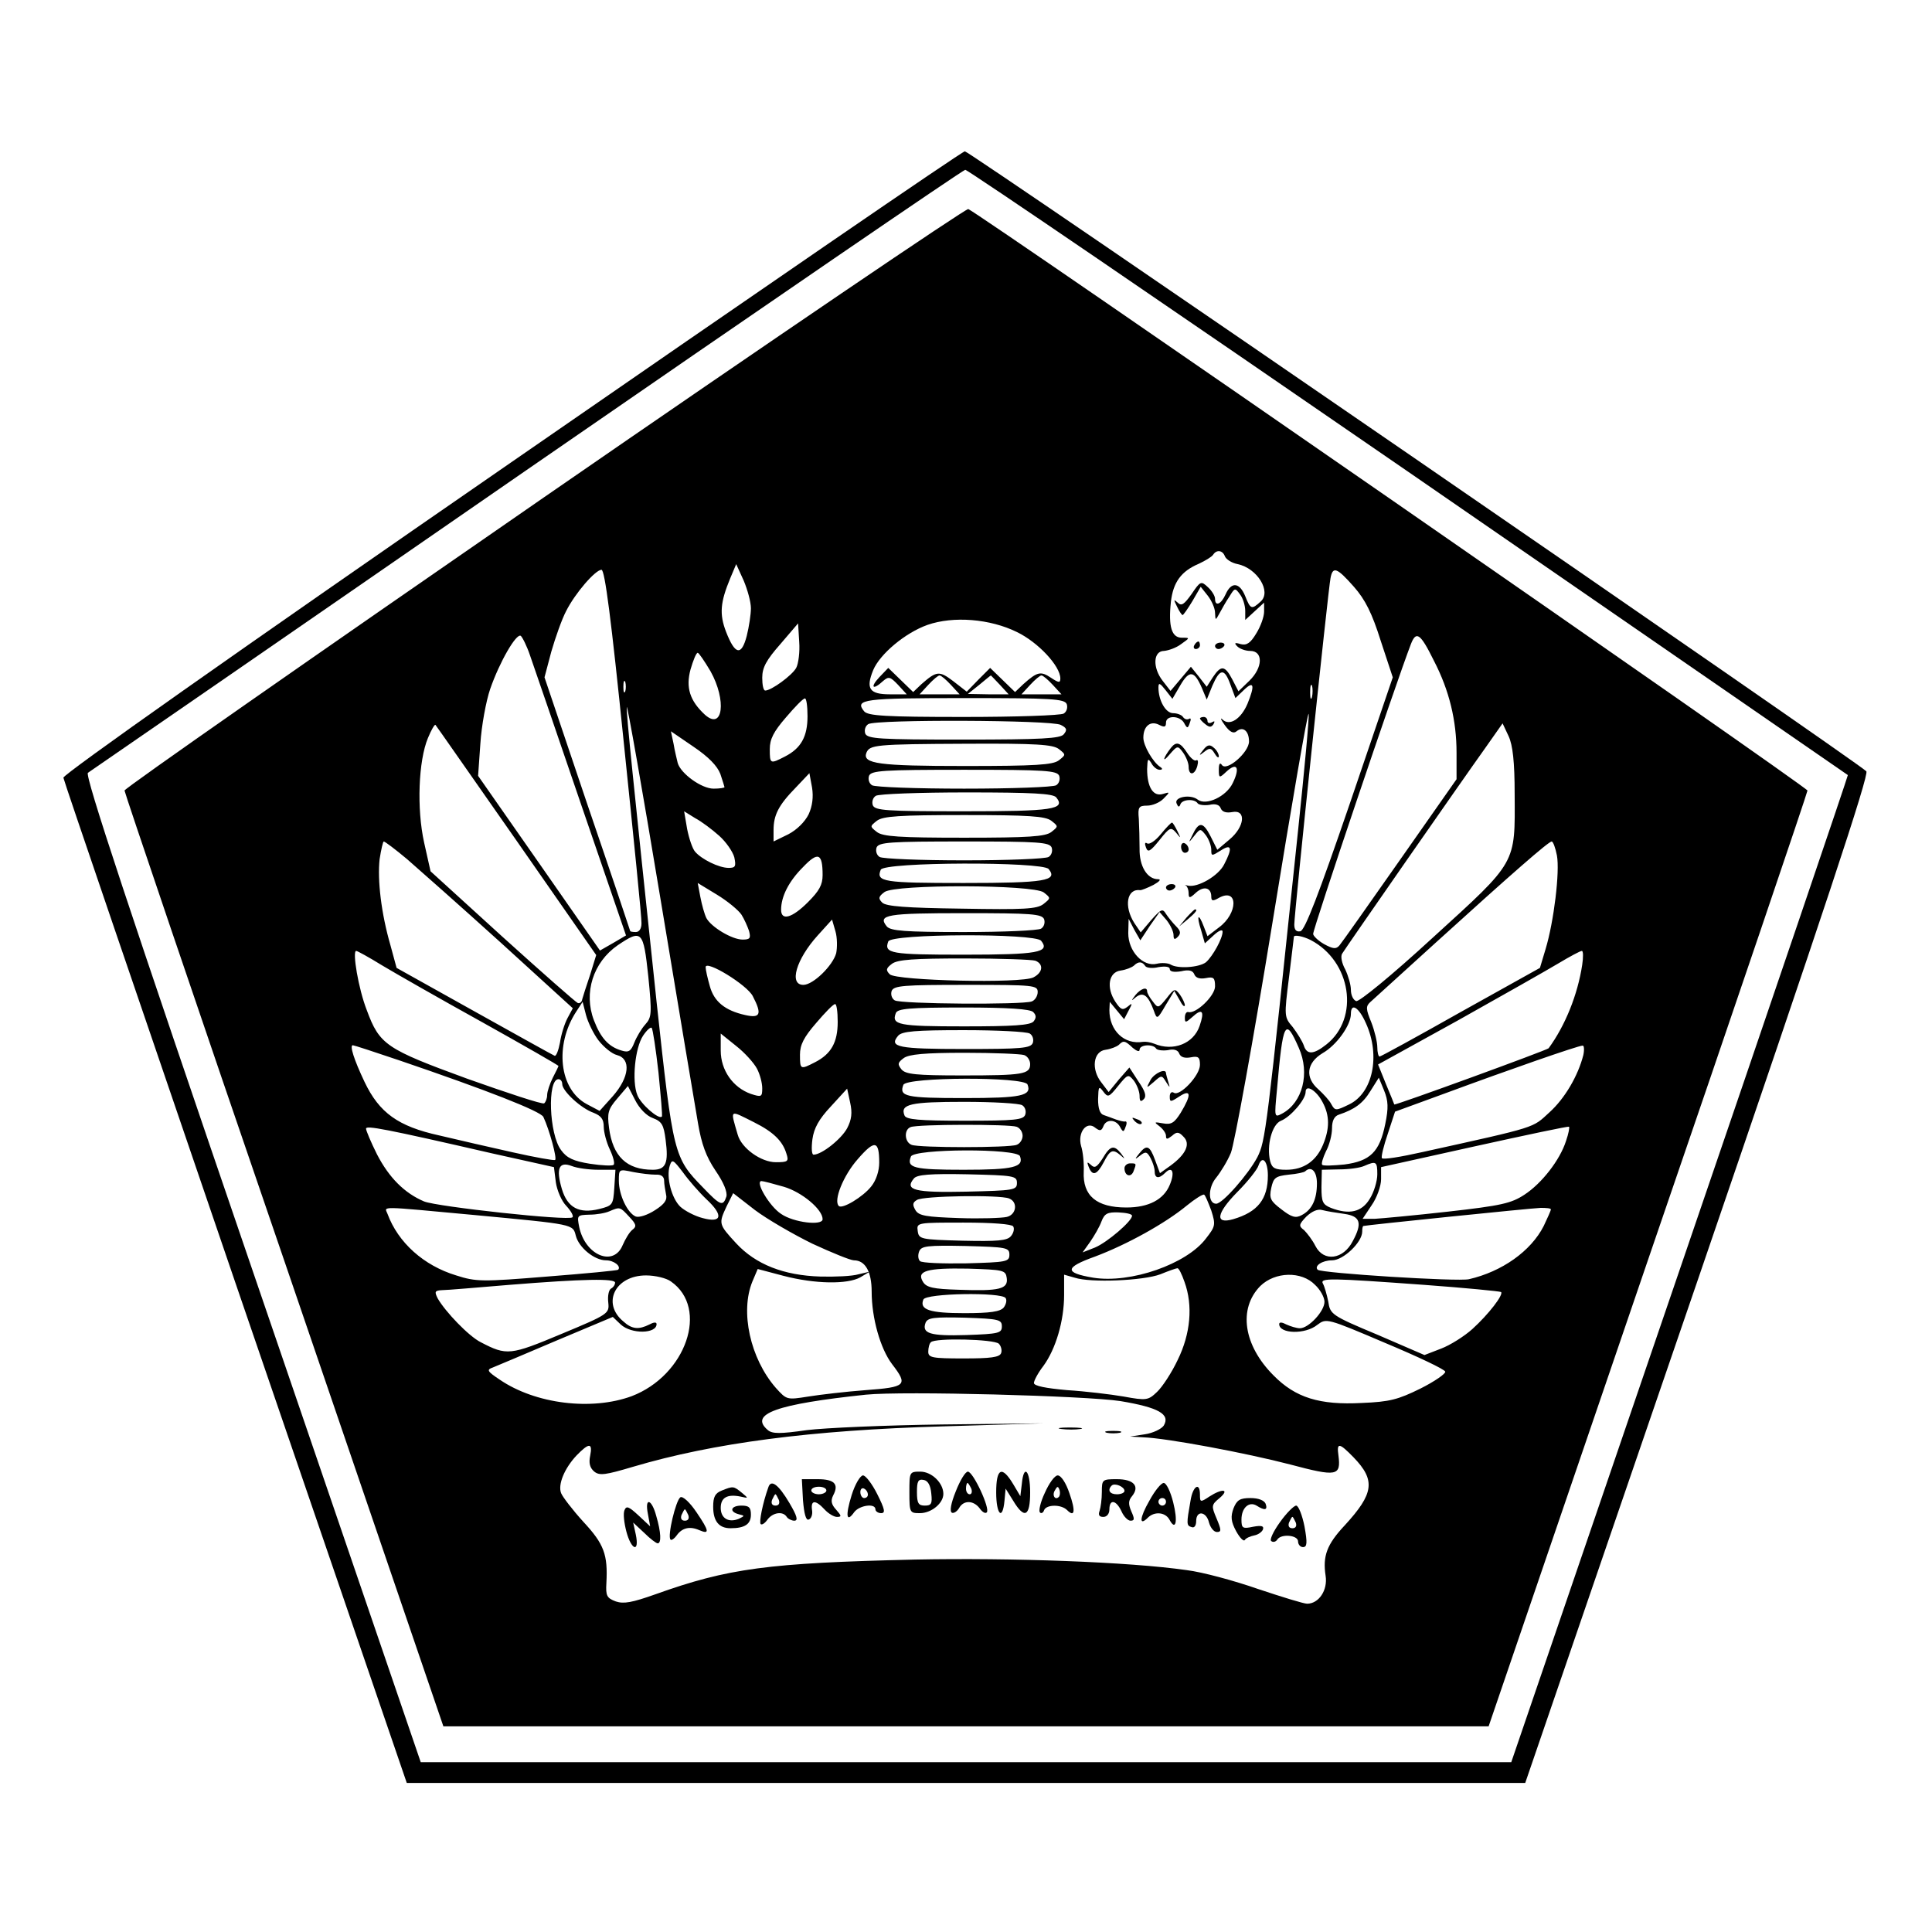 <?xml version="1.0" standalone="no"?>
<!DOCTYPE svg PUBLIC "-//W3C//DTD SVG 20010904//EN"
 "http://www.w3.org/TR/2001/REC-SVG-20010904/DTD/svg10.dtd">
<svg version="1.0" xmlns="http://www.w3.org/2000/svg"
 width="512pt" height="512pt" viewBox="0 0 512 512"
 preserveAspectRatio="xMidYMid meet">
<g transform="translate(0,512) scale(0.1,-0.1)"
fill="#000000" stroke="none">
<path d="M1355 3895 c-730 -504 -1189 -828 -1187 -836 1 -8 207 -610 456
-1339 l454 -1325 1482 0 1482 0 458 1335 c335 978 454 1338 446 1346 -24 25
-2378 1644 -2389 1643 -7 0 -547 -371 -1202 -824z m2378 -26 c639 -441 1163
-802 1164 -803 1 -1 -199 -590 -445 -1309 l-447 -1307 -1445 0 -1445 0 -447
1307 c-327 955 -444 1309 -435 1315 6 4 530 365 1162 802 633 437 1156 795
1163 796 7 0 536 -361 1175 -801z"/>
<path d="M1443 3803 c-612 -423 -1113 -772 -1113 -778 0 -5 190 -566 423
-1245 l422 -1235 1385 0 1385 0 422 1235 c233 679 423 1240 423 1245 0 9
-2197 1531 -2224 1541 -6 2 -512 -341 -1123 -763z m1803 -157 c3 -8 18 -18 34
-21 52 -11 90 -73 61 -99 -24 -22 -27 -21 -41 14 -15 37 -37 39 -52 5 -12 -27
-28 -33 -28 -12 0 8 -9 22 -19 31 -18 17 -20 16 -43 -18 -20 -28 -27 -33 -37
-23 -11 10 -11 8 -2 -10 6 -13 13 -23 15 -23 2 0 14 17 26 37 l22 38 19 -24
c10 -13 19 -33 19 -45 1 -21 1 -21 12 -1 6 11 17 31 26 44 14 23 15 24 28 6 8
-10 14 -30 14 -44 l0 -24 25 23 25 23 0 -24 c0 -13 -9 -39 -21 -58 -15 -25
-25 -32 -41 -28 -16 5 -18 3 -9 -6 6 -6 21 -12 34 -12 35 0 34 -44 -2 -79
l-29 -28 -16 31 c-20 38 -30 39 -52 6 l-16 -25 -21 27 -21 26 -27 -32 -27 -32
-21 27 c-27 35 -25 79 4 79 11 1 32 8 45 18 24 17 24 17 2 17 -27 0 -36 29
-29 95 6 52 27 81 74 101 17 8 34 18 38 24 9 14 25 12 31 -4z m-1256 -138 c0
-16 -5 -49 -11 -73 -14 -54 -31 -51 -55 11 -18 47 -15 78 11 141 l16 38 20
-44 c10 -24 19 -56 19 -73z m-337 -355 c26 -252 48 -468 47 -480 0 -14 -6 -23
-15 -23 -8 0 -15 1 -15 3 0 1 -51 153 -114 337 l-113 335 18 68 c11 38 28 86
39 107 24 48 78 110 94 110 9 0 26 -134 59 -457z m1935 412 c30 -34 48 -70 71
-143 l32 -97 -114 -335 c-82 -239 -119 -336 -131 -338 -11 -2 -16 4 -16 18 0
30 90 889 96 918 6 32 17 28 62 -23z m-893 -120 c56 -27 115 -90 115 -123 0
-12 -4 -12 -25 2 -27 18 -36 16 -73 -17 l-22 -21 -33 32 -33 32 -31 -31 -31
-32 -36 28 c-37 28 -44 27 -84 -8 l-22 -21 -33 32 -33 32 -24 -25 c-25 -27
-17 -35 10 -10 15 13 19 12 40 -10 l23 -25 -45 0 c-54 0 -64 15 -44 64 18 43
85 99 144 120 69 24 166 16 237 -19z m-585 -95 c-11 -20 -66 -60 -82 -60 -5 0
-8 15 -8 34 0 27 11 47 48 89 l47 55 3 -49 c2 -26 -2 -58 -8 -69z m-705 32 c9
-26 70 -203 135 -394 l119 -347 -34 -20 -35 -20 -161 231 -162 232 6 85 c3 47
15 113 26 145 25 72 69 148 81 141 4 -3 16 -26 25 -53z m2395 -13 c41 -79 60
-159 60 -244 l0 -70 -150 -214 c-82 -117 -154 -219 -160 -226 -9 -11 -17 -10
-41 3 -16 9 -29 22 -29 27 0 15 218 661 259 768 14 36 25 29 61 -44z m-1917
-28 c43 -77 33 -158 -15 -115 -40 37 -51 72 -38 120 7 24 15 44 19 44 3 0 18
-22 34 -49z m1302 -44 l13 -31 15 37 c20 46 32 47 48 2 l13 -35 23 22 c26 25
29 12 9 -37 -17 -40 -47 -60 -66 -42 -7 7 -5 0 6 -15 13 -18 23 -23 31 -16 17
14 33 1 33 -27 0 -29 -60 -81 -72 -62 -5 7 -8 3 -8 -12 0 -23 1 -24 20 -6 28
26 37 11 17 -30 -17 -36 -71 -61 -93 -44 -19 15 -63 7 -56 -10 4 -10 7 -11 10
-3 4 14 38 16 46 3 3 -4 17 -6 31 -4 16 4 27 0 30 -9 4 -10 15 -13 31 -10 37
7 33 -39 -8 -73 l-32 -27 -18 36 c-20 39 -31 39 -48 3 -11 -22 -11 -22 5 -2
16 20 16 20 31 1 8 -11 14 -28 14 -38 0 -17 1 -17 25 -2 29 19 32 7 9 -37 -15
-30 -70 -62 -96 -56 -7 2 -10 2 -5 0 4 -3 7 -12 7 -20 0 -14 3 -14 19 1 21 19
41 14 41 -10 0 -12 4 -13 21 -3 51 27 50 -42 -1 -79 l-30 -23 -10 26 c-14 37
-20 30 -7 -10 l10 -35 24 22 c13 12 23 16 23 9 0 -18 -26 -65 -44 -81 -18 -14
-75 -18 -94 -6 -7 4 -24 5 -36 2 -37 -9 -76 33 -76 81 l1 38 15 -29 16 -28 25
38 26 37 19 -22 c10 -13 18 -30 18 -39 0 -12 3 -13 11 -5 9 9 8 16 -4 28 -9 9
-21 24 -27 33 -9 15 -13 13 -39 -16 l-28 -33 -17 25 c-28 44 -20 92 16 87 4 0
19 6 35 14 16 9 21 15 12 15 -29 0 -50 35 -49 81 0 24 -1 60 -2 79 -3 31 0 35
22 35 14 0 33 8 43 18 18 18 18 19 -1 13 -26 -8 -42 18 -42 66 1 27 2 30 11
16 5 -10 15 -18 22 -18 8 0 9 3 1 8 -19 13 -44 56 -44 77 0 31 19 46 42 34 14
-7 18 -6 18 6 0 20 37 19 48 -1 8 -15 10 -15 15 0 4 10 3 14 -2 11 -5 -3 -12
-1 -16 5 -3 5 -15 10 -26 10 -20 0 -39 34 -39 68 0 14 4 12 19 -7 l18 -23 21
36 c24 41 37 39 57 -7z m-665 8 l23 -25 -53 0 -53 0 23 25 c13 14 26 25 30 25
4 0 17 -11 30 -25z m130 0 l23 -25 -54 0 -54 1 30 24 c17 14 30 25 31 25 0 0
11 -11 24 -25z m140 0 l23 -25 -53 0 -53 0 23 25 c13 14 26 25 30 25 4 0 17
-11 30 -25z m-1133 -17 c-3 -7 -5 -2 -5 12 0 14 2 19 5 13 2 -7 2 -19 0 -25z
m1820 -15 c-3 -10 -5 -4 -5 12 0 17 2 24 5 18 2 -7 2 -21 0 -30z m-1337 -51
c0 -54 -17 -85 -60 -107 -39 -20 -40 -20 -40 20 0 26 10 46 43 84 23 27 45 50
50 50 4 1 7 -20 7 -47z m687 32 c3 -9 0 -20 -8 -25 -8 -5 -127 -9 -265 -9
-208 0 -254 3 -264 15 -26 32 -1 35 266 35 233 0 265 -2 271 -16z m-977 -1112
c9 -53 21 -87 46 -124 22 -32 32 -57 29 -69 -9 -27 -16 -24 -62 24 -77 79 -79
85 -123 492 -63 595 -80 760 -79 781 1 10 41 -217 89 -506 48 -289 93 -558
100 -598z m1590 777 c-84 -802 -86 -822 -108 -866 -24 -45 -92 -123 -109 -123
-22 0 -22 43 0 69 12 15 30 44 39 66 9 22 59 296 110 609 51 314 94 563 96
554 2 -8 -11 -147 -28 -309z m-629 280 c16 -8 18 -13 8 -25 -9 -11 -57 -14
-266 -14 -223 0 -254 2 -260 16 -3 9 0 20 8 25 21 13 486 11 510 -2z m-1442
-307 l211 -303 -16 -52 c-10 -29 -19 -58 -21 -65 -1 -8 -7 -12 -12 -10 -5 2
-95 81 -200 176 l-190 173 -17 76 c-20 90 -15 217 10 277 9 22 18 37 20 35 2
-2 98 -140 215 -307z m2645 123 c1 -186 7 -176 -216 -379 -112 -103 -197 -172
-204 -169 -8 3 -14 16 -14 30 0 13 -7 37 -15 54 -9 16 -13 35 -8 42 9 15 317
458 380 546 l45 64 16 -34 c11 -24 16 -68 16 -154z m-2105 54 c6 -18 11 -34
11 -35 0 -2 -13 -4 -29 -4 -32 0 -87 40 -95 68 -2 9 -8 32 -11 51 l-7 33 60
-41 c40 -27 63 -51 71 -72z m897 66 c19 -15 19 -15 0 -30 -16 -12 -61 -15
-249 -15 -228 0 -272 6 -261 35 9 21 22 23 265 24 186 1 229 -2 245 -14z m1
-71 c3 -9 0 -20 -8 -25 -8 -5 -117 -9 -244 -9 -126 0 -236 4 -244 9 -8 5 -11
16 -8 25 6 14 36 16 252 16 216 0 246 -2 252 -16z m-664 -102 c-10 -20 -31
-41 -54 -53 l-39 -19 0 30 c0 40 13 66 59 113 l36 38 7 -38 c4 -25 1 -49 -9
-71z m656 45 c26 -32 -8 -37 -246 -37 -205 0 -234 2 -240 16 -3 9 0 20 8 25 8
5 116 9 240 9 176 0 229 -3 238 -13z m-893 -102 c18 -16 36 -42 40 -57 5 -24
3 -28 -15 -28 -26 0 -72 23 -89 43 -7 8 -16 35 -21 60 l-8 47 29 -18 c17 -9
45 -30 64 -47z m880 40 c19 -15 19 -15 0 -30 -16 -12 -59 -15 -231 -15 -172 0
-215 3 -231 15 -19 15 -19 15 0 30 16 12 59 15 231 15 172 0 215 -3 231 -15z
m-1707 -102 c31 -27 143 -126 248 -221 l191 -174 -14 -26 c-8 -15 -17 -44 -20
-65 -4 -21 -10 -36 -14 -35 -5 2 -100 55 -213 118 l-206 115 -16 59 c-25 86
-35 174 -29 229 4 26 9 47 11 47 3 0 31 -21 62 -47z m1708 31 c3 -9 0 -20 -8
-25 -8 -5 -108 -9 -224 -9 -115 0 -216 4 -224 9 -8 5 -11 16 -8 25 6 14 34 16
232 16 198 0 226 -2 232 -16z m1339 -21 c8 -43 -8 -175 -30 -248 l-15 -50
-210 -117 c-115 -65 -212 -118 -215 -118 -3 0 -6 11 -6 25 0 13 -7 43 -16 66
-14 34 -15 42 -3 53 8 7 86 78 174 158 205 186 298 267 307 268 4 0 10 -17 14
-37z m-1946 -52 c0 -26 -9 -42 -39 -72 -42 -42 -71 -50 -71 -20 0 35 20 75 58
113 40 42 52 37 52 -21z m599 16 c25 -31 -8 -37 -225 -37 -213 0 -233 3 -220
35 8 21 428 22 445 2z m-814 -121 c7 -11 16 -31 20 -43 5 -19 3 -23 -17 -23
-28 0 -83 33 -96 57 -5 10 -12 35 -16 56 l-7 37 51 -31 c28 -17 57 -41 65 -53z
m801 59 c19 -15 19 -15 -1 -31 -17 -13 -51 -15 -217 -12 -147 2 -200 6 -210
16 -11 11 -10 16 6 28 29 21 394 20 422 -1z m1 -71 c3 -9 0 -20 -8 -25 -8 -5
-100 -9 -205 -9 -156 0 -194 3 -204 15 -25 31 0 35 206 35 178 0 205 -2 211
-16z m-551 -90 c-9 -33 -61 -84 -87 -84 -39 0 -19 68 38 131 l38 42 9 -31 c5
-17 5 -43 2 -58z m-498 -61 c10 -100 9 -109 -8 -128 -10 -11 -23 -33 -29 -48
-9 -23 -15 -27 -34 -21 -34 10 -55 33 -73 80 -28 73 -2 154 63 199 64 43 68
39 81 -82z m1041 94 c25 -31 -9 -37 -205 -37 -193 0 -212 3 -200 35 8 21 388
22 405 2z m714 2 c108 -56 131 -207 42 -277 -34 -27 -52 -28 -60 -2 -4 11 -17
32 -29 48 -23 27 -23 28 -10 132 7 58 13 106 13 108 2 5 24 1 44 -9z m-2461
-67 c35 -21 154 -89 266 -151 111 -62 202 -114 202 -116 0 -1 -7 -16 -15 -31
-8 -16 -15 -37 -15 -46 0 -9 -4 -19 -8 -22 -5 -3 -96 27 -203 65 -216 79 -233
90 -267 182 -22 56 -39 157 -28 157 3 0 34 -17 68 -38z m3181 1 c-12 -79 -45
-161 -89 -221 -4 -5 -407 -152 -409 -149 0 1 -10 25 -22 54 l-21 52 212 117
c116 65 236 133 266 151 30 18 58 33 62 33 4 0 4 -17 1 -37z m-1449 11 c22 -9
20 -31 -5 -44 -30 -17 -364 -9 -381 8 -11 11 -10 16 6 28 15 11 58 14 192 14
95 0 179 -3 188 -6z m-749 -94 c25 -48 20 -59 -20 -50 -54 12 -83 36 -94 77
-6 21 -11 43 -11 50 0 20 110 -47 125 -77z m1040 80 c3 -5 19 -7 35 -3 19 3
30 1 30 -5 0 -7 11 -9 30 -6 21 5 31 2 35 -8 4 -10 15 -13 31 -10 20 4 24 1
24 -22 0 -25 -51 -74 -71 -68 -5 1 -9 -5 -9 -15 0 -14 2 -14 20 2 26 24 33 16
19 -24 -16 -47 -70 -68 -120 -47 -10 4 -23 6 -30 5 -50 -8 -89 30 -89 84 l1
22 19 -23 19 -23 12 23 c11 20 10 21 -3 10 -13 -10 -18 -8 -32 13 -25 38 -18
79 14 83 14 2 29 8 35 13 12 12 22 11 30 -1z m-285 -69 c0 -10 -7 -22 -16 -25
-25 -9 -347 -7 -363 3 -8 5 -11 16 -8 25 6 14 31 16 197 16 180 0 190 -1 190
-19z m-1164 -128 c14 -18 36 -36 49 -39 38 -10 33 -59 -11 -109 l-35 -39 -34
18 c-73 39 -86 156 -28 245 l17 26 9 -35 c5 -19 20 -50 33 -67z m634 49 c0
-54 -17 -85 -60 -107 -39 -20 -40 -20 -40 20 0 26 10 46 43 84 23 27 45 50 50
50 4 1 7 -20 7 -47z m518 26 c8 -8 9 -15 1 -25 -9 -10 -53 -13 -185 -13 -173
0 -192 4 -180 35 4 12 36 15 179 15 119 0 177 -4 185 -12z m882 -30 c39 -86
18 -185 -45 -215 -35 -17 -37 -17 -47 1 -5 10 -21 27 -34 39 -36 31 -32 70 11
96 37 21 75 74 75 104 0 31 21 18 40 -25z m-1875 -130 c6 -62 11 -115 9 -117
-8 -9 -56 33 -65 57 -15 37 -6 125 15 157 10 15 20 24 23 21 3 -3 11 -56 18
-118z m1697 65 c30 -67 10 -145 -44 -174 -21 -11 -21 -11 -14 62 16 184 22
194 58 112z m-713 38 c8 -5 11 -16 8 -25 -6 -14 -30 -16 -181 -16 -176 0 -201
5 -176 35 10 12 45 15 174 15 88 0 167 -4 175 -9z m-723 -93 c8 -15 14 -38 14
-52 0 -23 -2 -24 -30 -15 -48 17 -80 63 -80 115 l0 45 41 -33 c23 -18 47 -45
55 -60z m996 55 c11 -9 18 -11 18 -5 0 14 36 16 44 3 3 -4 17 -6 31 -4 16 4
27 0 30 -9 4 -10 15 -13 31 -10 20 4 24 0 24 -20 0 -28 -53 -84 -69 -74 -6 4
-11 0 -11 -10 0 -15 2 -15 25 0 32 21 33 5 4 -43 -17 -27 -25 -32 -47 -28 -23
4 -25 4 -9 -8 9 -7 17 -18 17 -25 0 -10 3 -10 16 0 12 11 18 11 30 -2 20 -19
7 -47 -34 -77 l-28 -20 -13 35 c-14 38 -22 42 -42 17 -13 -16 -12 -17 3 -5 14
11 18 10 27 -7 6 -11 11 -27 11 -35 0 -19 11 -21 28 -4 19 19 26 1 12 -32 -16
-39 -56 -60 -115 -60 -79 0 -116 31 -113 95 1 22 -2 53 -7 68 -10 36 15 68 38
48 12 -9 16 -8 21 4 7 20 33 19 44 -1 8 -15 10 -15 15 0 4 9 3 15 -1 14 -4 -1
-15 2 -24 5 -10 4 -25 9 -33 12 -10 3 -15 17 -15 42 1 34 2 36 14 20 12 -16
15 -15 39 15 26 32 27 32 42 14 8 -11 15 -29 15 -40 0 -15 3 -17 11 -9 8 8 4
21 -14 47 l-24 37 -28 -32 -27 -33 -19 25 c-28 35 -22 83 11 87 14 2 29 8 35
13 12 12 16 12 37 -8z m-1944 -33 c232 -79 375 -135 382 -150 16 -34 37 -111
31 -114 -3 -2 -53 7 -111 20 -58 13 -146 33 -196 45 -109 24 -159 60 -198 142
-28 59 -40 97 -31 97 3 0 58 -18 123 -40z m3138 14 c-14 -55 -49 -115 -90
-152 -46 -42 -28 -37 -336 -105 -58 -13 -106 -21 -108 -16 -2 4 5 33 16 65
l19 58 134 49 c165 61 351 126 363 126 4 1 5 -11 2 -25z m-1482 0 c9 -3 16
-14 16 -24 0 -27 -19 -30 -180 -30 -123 0 -150 3 -161 16 -11 14 -10 18 6 30
14 10 55 14 161 14 78 0 149 -3 158 -6z m-1224 -77 c0 -18 49 -64 83 -76 20
-8 27 -17 27 -37 0 -14 7 -41 16 -60 9 -19 14 -38 10 -41 -3 -3 -31 -2 -63 3
-43 7 -61 15 -76 36 -32 42 -37 188 -7 188 6 0 10 -6 10 -13z m1233 -1 c12
-30 -16 -36 -169 -36 -153 0 -172 4 -160 35 8 21 321 22 329 1z m948 -105
c-15 -74 -40 -98 -108 -107 -30 -3 -56 -4 -59 -1 -3 3 2 19 10 36 9 16 16 44
16 61 0 20 6 32 18 36 42 14 64 30 84 63 l22 35 14 -34 c11 -27 12 -46 3 -89z
m-1941 16 c24 -9 29 -18 34 -58 8 -61 1 -79 -34 -79 -69 0 -106 35 -116 111
-5 39 -3 49 22 78 l28 33 19 -37 c11 -22 30 -42 47 -48z m515 -27 c-15 -28
-67 -70 -89 -70 -5 0 -6 18 -3 41 4 29 17 53 49 87 l43 47 8 -37 c6 -27 4 -45
-8 -68z m1260 69 c19 -35 19 -70 1 -113 -18 -43 -51 -66 -97 -66 -30 0 -38 4
-43 23 -10 41 5 98 29 107 25 10 65 56 65 76 0 22 29 4 45 -27z m-796 -8 c8
-5 11 -16 8 -25 -5 -14 -28 -16 -161 -16 -121 0 -155 3 -159 14 -12 30 16 36
158 36 77 0 146 -4 154 -9z m-711 -45 c52 -26 76 -50 86 -83 7 -21 4 -23 -28
-23 -39 0 -91 37 -101 73 -20 69 -23 66 43 33z m-692 -83 l162 -36 5 -40 c3
-21 15 -50 28 -63 12 -13 20 -27 16 -30 -10 -10 -358 28 -393 42 -52 22 -93
63 -125 125 -16 32 -29 63 -29 68 0 9 49 0 336 -66z m1388 71 c9 -3 16 -14 16
-24 0 -10 -7 -21 -16 -24 -20 -8 -258 -8 -278 0 -19 7 -21 40 -3 47 18 8 262
8 281 1z m1456 -38 c-16 -50 -64 -112 -110 -142 -35 -23 -61 -29 -203 -45 -89
-10 -176 -18 -194 -19 l-32 0 24 36 c14 20 25 51 25 69 l0 32 248 55 c136 30
249 54 250 52 2 -1 -1 -18 -8 -38z m-1820 -57 c0 -22 -8 -47 -21 -63 -22 -28
-77 -61 -86 -52 -15 14 12 81 50 124 45 52 57 50 57 -9z m373 17 c11 -29 -17
-36 -149 -36 -133 0 -152 5 -140 35 8 21 281 22 289 1z m-830 -115 c45 -42 40
-63 -11 -49 -20 5 -47 19 -59 30 -23 22 -38 78 -28 109 6 18 9 16 35 -18 15
-21 43 -53 63 -72z m1487 64 c0 -63 -27 -97 -92 -116 -49 -14 -45 15 11 72 28
28 53 60 56 70 10 29 25 12 25 -26z m-1774 15 l45 0 -3 -47 c-3 -46 -4 -48
-40 -57 -53 -13 -84 3 -99 53 -16 54 -8 74 26 61 15 -6 47 -10 71 -10z m2064
-12 c0 -18 -9 -48 -20 -65 -21 -35 -54 -43 -103 -24 -22 9 -25 16 -25 55 l1
46 46 1 c25 0 55 4 66 9 32 14 35 12 35 -22z m-1912 -1 c14 1 22 -5 22 -16 0
-9 3 -25 5 -36 4 -15 -4 -26 -29 -42 -20 -13 -42 -20 -51 -17 -22 9 -45 57
-45 95 0 31 0 31 38 23 20 -4 47 -7 60 -7z m1752 -23 c0 -42 -13 -70 -40 -84
-16 -9 -27 -6 -54 15 -29 22 -33 29 -27 57 6 27 11 31 46 35 22 2 41 6 44 9
16 15 31 0 31 -32z m-795 1 c0 -19 -8 -20 -134 -23 -137 -3 -165 4 -139 35 8
10 43 13 142 11 123 -3 131 -4 131 -23z m-618 -10 c48 -14 103 -60 103 -86 0
-18 -77 -9 -110 14 -31 20 -70 87 -52 87 5 0 31 -7 59 -15z m76 -151 c52 -24
101 -44 110 -44 30 0 47 -30 47 -83 0 -70 23 -151 54 -192 43 -56 38 -61 -70
-69 -53 -4 -121 -12 -152 -17 -57 -9 -57 -9 -86 23 -68 78 -95 202 -62 282
l14 33 68 -18 c84 -22 170 -23 204 -4 l25 15 -30 -7 c-16 -5 -62 -7 -101 -6
-97 3 -171 32 -223 88 -47 51 -47 52 -25 99 l17 34 58 -45 c32 -24 101 -64
152 -89z m1057 88 c12 -38 11 -42 -14 -74 -51 -68 -200 -120 -299 -104 -77 13
-76 27 5 56 85 32 186 88 243 135 22 18 43 31 46 29 3 -1 11 -21 19 -42z
m-536 32 c24 -9 20 -43 -6 -49 -13 -3 -70 -5 -127 -3 -87 3 -106 6 -115 21 -8
14 -8 20 4 27 16 11 219 14 244 4z m-1416 -44 c265 -25 260 -24 268 -55 8 -31
49 -65 80 -65 21 0 41 -16 32 -25 -2 -2 -86 -10 -188 -18 -172 -14 -188 -14
-241 3 -86 26 -154 87 -182 163 -8 21 -29 21 231 -3z m409 -4 c19 -20 21 -26
9 -35 -8 -6 -19 -25 -26 -41 -24 -58 -99 -27 -115 48 -6 31 -6 32 27 33 18 0
42 4 53 9 28 12 28 12 52 -14z m1896 7 c42 -6 48 -24 22 -72 -25 -49 -77 -56
-99 -13 -8 16 -22 34 -30 42 -15 11 -14 15 6 36 15 14 30 21 43 17 11 -3 37
-7 58 -10z m547 12 c0 -3 -9 -23 -19 -44 -34 -67 -111 -121 -198 -141 -29 -7
-392 16 -401 25 -10 10 12 25 38 25 30 0 80 48 80 76 0 8 1 14 3 15 4 2 443
47 470 48 15 0 27 -1 27 -4z m-1110 -17 c0 -14 -65 -70 -98 -84 l-33 -13 20
28 c11 16 25 40 30 54 8 21 16 25 45 24 20 -1 36 -4 36 -9z m-315 -28 c4 -6 1
-18 -6 -26 -10 -12 -35 -14 -128 -12 -112 3 -116 4 -119 26 -3 22 -2 22 122
22 76 0 127 -4 131 -10z m-10 -75 c0 -19 -8 -20 -114 -23 -63 -1 -118 1 -123
6 -5 5 -6 16 -2 26 6 14 21 16 123 14 108 -3 116 -4 116 -23z m-7 -62 c4 -29
-19 -35 -127 -31 -68 2 -86 6 -95 21 -18 29 10 37 119 35 95 -3 100 -4 103
-25z m471 -10 c23 -63 16 -138 -18 -207 -16 -34 -41 -72 -55 -85 -23 -22 -28
-23 -88 -12 -35 6 -102 14 -150 17 -56 5 -88 11 -88 19 0 6 11 27 25 45 33 45
55 120 55 188 l0 54 28 -8 c42 -14 182 -8 227 9 22 9 42 16 45 16 4 1 12 -16
19 -36z m-1361 1 c102 -71 40 -249 -104 -304 -106 -39 -255 -21 -350 44 -33
22 -35 26 -18 32 10 4 86 36 168 71 l150 63 21 -20 c28 -26 95 -25 95 1 0 6
-8 5 -19 -1 -28 -14 -46 -13 -69 8 -58 48 -22 122 60 122 24 0 54 -7 66 -16z
m1707 -9 c14 -13 25 -33 25 -45 0 -25 -42 -70 -65 -70 -9 0 -25 5 -36 10 -11
6 -19 7 -19 1 0 -26 69 -28 101 -2 24 18 25 18 180 -48 86 -36 158 -70 159
-76 2 -5 -28 -26 -66 -45 -59 -29 -81 -35 -155 -38 -112 -6 -176 14 -234 73
-80 80 -94 177 -35 237 39 38 109 40 145 3z m-1855 6 c0 -6 -5 -13 -11 -16 -6
-4 -9 -20 -7 -37 3 -29 1 -31 -124 -83 -136 -57 -145 -58 -214 -22 -32 16 -94
81 -114 116 -9 18 -8 21 12 22 13 0 93 7 178 14 198 16 280 17 280 6z m2144
-6 c109 -8 201 -17 204 -19 7 -7 -33 -59 -76 -98 -21 -19 -59 -43 -83 -52
l-44 -17 -125 54 c-122 51 -125 54 -130 88 -4 19 -10 40 -14 47 -9 16 19 15
268 -3z m-1109 -35 c4 -6 1 -17 -5 -25 -9 -11 -36 -15 -104 -15 -92 0 -120 9
-109 36 6 17 208 20 218 4z m-10 -75 c0 -18 -8 -20 -94 -23 -96 -3 -119 4
-108 33 6 13 22 15 104 13 90 -3 98 -5 98 -23z m-8 -46 c6 -6 9 -18 6 -25 -4
-11 -28 -14 -99 -14 -84 0 -94 2 -94 18 0 10 3 22 7 25 11 12 168 8 180 -4z
m322 -152 c102 -17 133 -35 115 -65 -6 -9 -29 -20 -50 -23 l-39 -6 34 -2 c63
-2 275 -42 390 -72 124 -33 135 -31 128 24 -5 35 2 34 40 -5 59 -61 54 -96
-23 -180 -48 -51 -59 -82 -51 -134 6 -38 -18 -74 -49 -74 -9 0 -67 18 -130 39
-63 22 -148 45 -189 50 -154 22 -463 33 -720 28 -391 -9 -495 -23 -688 -92
-62 -22 -84 -26 -105 -19 -24 9 -27 15 -25 49 4 75 -6 103 -61 162 -29 32 -55
66 -59 76 -9 23 9 66 41 100 33 34 43 34 36 -1 -4 -19 -1 -32 11 -42 14 -11
29 -9 103 13 213 63 470 97 822 107 l265 8 -270 -3 c-148 -2 -309 -9 -357 -15
-70 -10 -91 -10 -103 0 -51 43 23 69 260 94 99 10 583 -3 674 -17z"/>
<path d="M3165 3410 c-3 -5 -1 -10 4 -10 6 0 11 5 11 10 0 6 -2 10 -4 10 -3 0
-8 -4 -11 -10z"/>
<path d="M3220 3408 c0 -4 4 -8 9 -8 6 0 12 4 15 8 3 5 -1 9 -9 9 -8 0 -15 -4
-15 -9z"/>
<path d="M3180 3216 c0 -2 6 -9 14 -15 11 -9 16 -9 22 0 4 8 3 9 -4 5 -7 -4
-12 -2 -12 3 0 6 -4 11 -10 11 -5 0 -10 -2 -10 -4z"/>
<path d="M3103 3138 c-21 -27 -24 -42 -4 -18 21 24 22 25 36 6 8 -11 15 -28
15 -38 0 -24 16 -23 23 2 3 11 2 18 -3 15 -4 -3 -15 6 -24 20 -18 28 -29 31
-43 13z"/>
<path d="M3189 3133 c-13 -16 -12 -17 3 -5 14 11 18 10 27 -5 6 -10 11 -13 11
-7 0 6 -6 17 -14 23 -10 9 -17 7 -27 -6z"/>
<path d="M3076 2909 c-14 -17 -30 -28 -36 -24 -6 4 -7 -1 -3 -11 5 -14 11 -11
36 20 27 34 30 35 44 19 13 -16 13 -16 3 5 -6 12 -12 22 -14 22 -3 0 -16 -14
-30 -31z"/>
<path d="M3130 2876 c0 -9 5 -16 10 -16 6 0 10 4 10 9 0 6 -4 13 -10 16 -5 3
-10 -1 -10 -9z"/>
<path d="M3090 2768 c0 -4 4 -8 9 -8 6 0 12 4 15 8 3 5 -1 9 -9 9 -8 0 -15 -4
-15 -9z"/>
<path d="M3144 2688 l-19 -23 23 19 c21 18 27 26 19 26 -2 0 -12 -10 -23 -22z"/>
<path d="M3009 2483 c-12 -16 -12 -17 2 -5 19 14 32 4 47 -37 8 -23 9 -23 31
15 l23 38 14 -24 c7 -14 13 -20 14 -14 0 5 -6 18 -13 28 -13 17 -15 17 -35 -9
-22 -27 -23 -28 -37 -9 -8 10 -15 22 -15 27 0 13 -17 7 -31 -10z"/>
<path d="M3049 2258 c-12 -23 -12 -23 9 -5 20 18 21 18 32 0 11 -17 11 -17 6
0 -3 10 -6 21 -6 23 0 14 -31 0 -41 -18z"/>
<path d="M3007 2149 c7 -7 15 -10 18 -7 3 3 -2 9 -12 12 -14 6 -15 5 -6 -5z"/>
<path d="M2922 2050 c-15 -23 -21 -27 -31 -17 -10 9 -11 8 -6 -5 10 -26 22
-22 40 12 17 33 24 36 45 18 12 -11 12 -10 1 5 -19 24 -29 21 -49 -13z"/>
<path d="M2980 2024 c0 -20 17 -26 24 -8 8 21 8 21 -9 21 -8 0 -15 -6 -15 -13z"/>
<path d="M2813 1333 c15 -2 37 -2 50 0 12 2 0 4 -28 4 -27 0 -38 -2 -22 -4z"/>
<path d="M2933 1323 c9 -2 25 -2 35 0 9 3 1 5 -18 5 -19 0 -27 -2 -17 -5z"/>
<path d="M2410 1165 c0 -54 1 -55 28 -55 30 0 62 26 62 51 0 29 -31 59 -61 59
-29 0 -29 -1 -29 -55z m58 -3 c3 -27 0 -32 -17 -32 -17 0 -21 6 -21 36 0 28 3
35 18 32 11 -2 18 -14 20 -36z"/>
<path d="M2533 1168 c-13 -32 -17 -54 -10 -57 5 -2 14 4 19 13 12 21 38 20 54
-1 7 -10 15 -15 19 -11 10 9 -36 108 -50 108 -7 0 -21 -24 -32 -52z m41 7 c3
-8 1 -15 -4 -15 -6 0 -10 7 -10 15 0 8 2 15 4 15 2 0 6 -7 10 -15z"/>
<path d="M2640 1165 c0 -59 17 -76 22 -22 l3 32 20 -32 c30 -50 45 -42 45 22
0 59 -17 76 -22 23 l-4 -33 -19 32 c-30 50 -45 42 -45 -22z"/>
<path d="M2257 1158 c-17 -55 -14 -75 7 -45 14 18 56 24 56 7 0 -5 7 -10 15
-10 12 0 10 10 -10 50 -14 28 -31 50 -38 50 -7 0 -21 -23 -30 -52z m43 1 c0
-5 -4 -9 -10 -9 -5 0 -10 7 -10 16 0 8 5 12 10 9 6 -3 10 -10 10 -16z"/>
<path d="M2769 1164 c-12 -25 -17 -49 -13 -52 3 -4 9 -1 11 6 6 15 45 16 61 0
20 -20 23 -3 6 45 -9 27 -22 47 -31 47 -8 0 -23 -21 -34 -46z m37 -11 c-10
-10 -19 5 -10 18 6 11 8 11 12 0 2 -7 1 -15 -2 -18z"/>
<path d="M2128 1144 c3 -36 8 -54 15 -51 7 2 11 14 9 25 -4 27 9 28 33 2 10
-11 25 -20 33 -20 13 0 12 3 -2 19 -13 14 -15 24 -8 38 16 30 3 43 -41 43
l-42 0 3 -56z m62 26 c0 -5 -9 -10 -20 -10 -11 0 -20 5 -20 10 0 6 9 10 20 10
11 0 20 -4 20 -10z"/>
<path d="M2920 1166 c0 -19 -3 -41 -6 -50 -4 -11 -1 -16 10 -16 9 0 16 8 16
20 0 28 18 25 32 -5 6 -14 17 -25 24 -25 11 0 11 5 2 25 -8 19 -8 28 2 40 21
26 5 45 -40 45 -39 0 -40 -1 -40 -34z m60 3 c0 -5 -9 -9 -20 -9 -19 0 -26 11
-14 23 8 8 34 -3 34 -14z"/>
<path d="M2036 1178 c-15 -42 -25 -93 -20 -97 3 -3 11 2 18 12 14 19 41 23 51
7 3 -5 13 -10 20 -10 11 0 7 13 -13 47 -29 49 -49 64 -56 41z m28 -33 c3 -9 0
-15 -9 -15 -9 0 -12 6 -9 15 4 8 7 15 9 15 2 0 5 -7 9 -15z"/>
<path d="M3046 1143 c-26 -45 -28 -69 -4 -45 17 17 46 15 57 -5 17 -32 23 -5
10 46 -7 28 -18 51 -25 51 -7 0 -24 -21 -38 -47z m44 -3 c0 -5 -4 -10 -10 -10
-5 0 -10 5 -10 10 0 6 5 10 10 10 6 0 10 -4 10 -10z"/>
<path d="M1913 1170 c-18 -7 -23 -17 -23 -43 0 -38 15 -57 46 -57 38 0 54 11
54 36 0 19 -5 24 -25 24 -28 0 -34 -16 -7 -23 16 -4 16 -4 0 -12 -27 -11 -48
1 -48 29 0 27 17 37 52 30 22 -5 22 -5 4 10 -22 18 -23 18 -53 6z"/>
<path d="M3155 1143 c-11 -62 -11 -66 3 -70 7 -3 12 4 12 16 0 29 27 26 34 -4
4 -14 13 -25 21 -25 12 0 12 5 -1 36 -14 33 -14 36 8 54 28 24 7 26 -27 4 -24
-16 -25 -15 -25 5 0 35 -19 23 -25 -16z"/>
<path d="M1803 1152 c-12 -8 -35 -104 -26 -112 2 -3 10 2 17 12 14 19 34 24
59 13 28 -12 27 -3 -7 47 -18 27 -37 44 -43 40z m21 -47 c3 -9 0 -15 -9 -15
-9 0 -12 6 -9 15 4 8 7 15 9 15 2 0 5 -7 9 -15z"/>
<path d="M3269 1123 c-8 -22 -7 -35 7 -61 10 -18 20 -28 23 -23 3 5 15 10 25
12 11 2 21 10 23 16 3 9 -4 11 -26 7 -28 -6 -31 -4 -31 19 0 31 20 49 40 37
22 -14 30 -12 24 5 -4 9 -19 15 -40 15 -28 0 -36 -5 -45 -27z"/>
<path d="M1717 1108 l6 -33 -31 29 c-26 24 -32 26 -37 14 -4 -9 -1 -34 5 -57
13 -49 35 -57 25 -8 l-7 32 29 -27 c16 -16 32 -28 36 -28 10 0 9 29 -4 73 -12
45 -31 50 -22 5z"/>
<path d="M3392 1086 c-18 -25 -28 -47 -23 -50 5 -4 12 -2 16 4 10 16 55 12 55
-5 0 -8 6 -15 13 -15 11 0 12 11 4 55 -6 30 -16 55 -22 55 -6 0 -26 -20 -43
-44z m42 -1 c3 -9 0 -15 -9 -15 -9 0 -12 6 -9 15 4 8 7 15 9 15 2 0 5 -7 9
-15z"/>
</g>
</svg>
